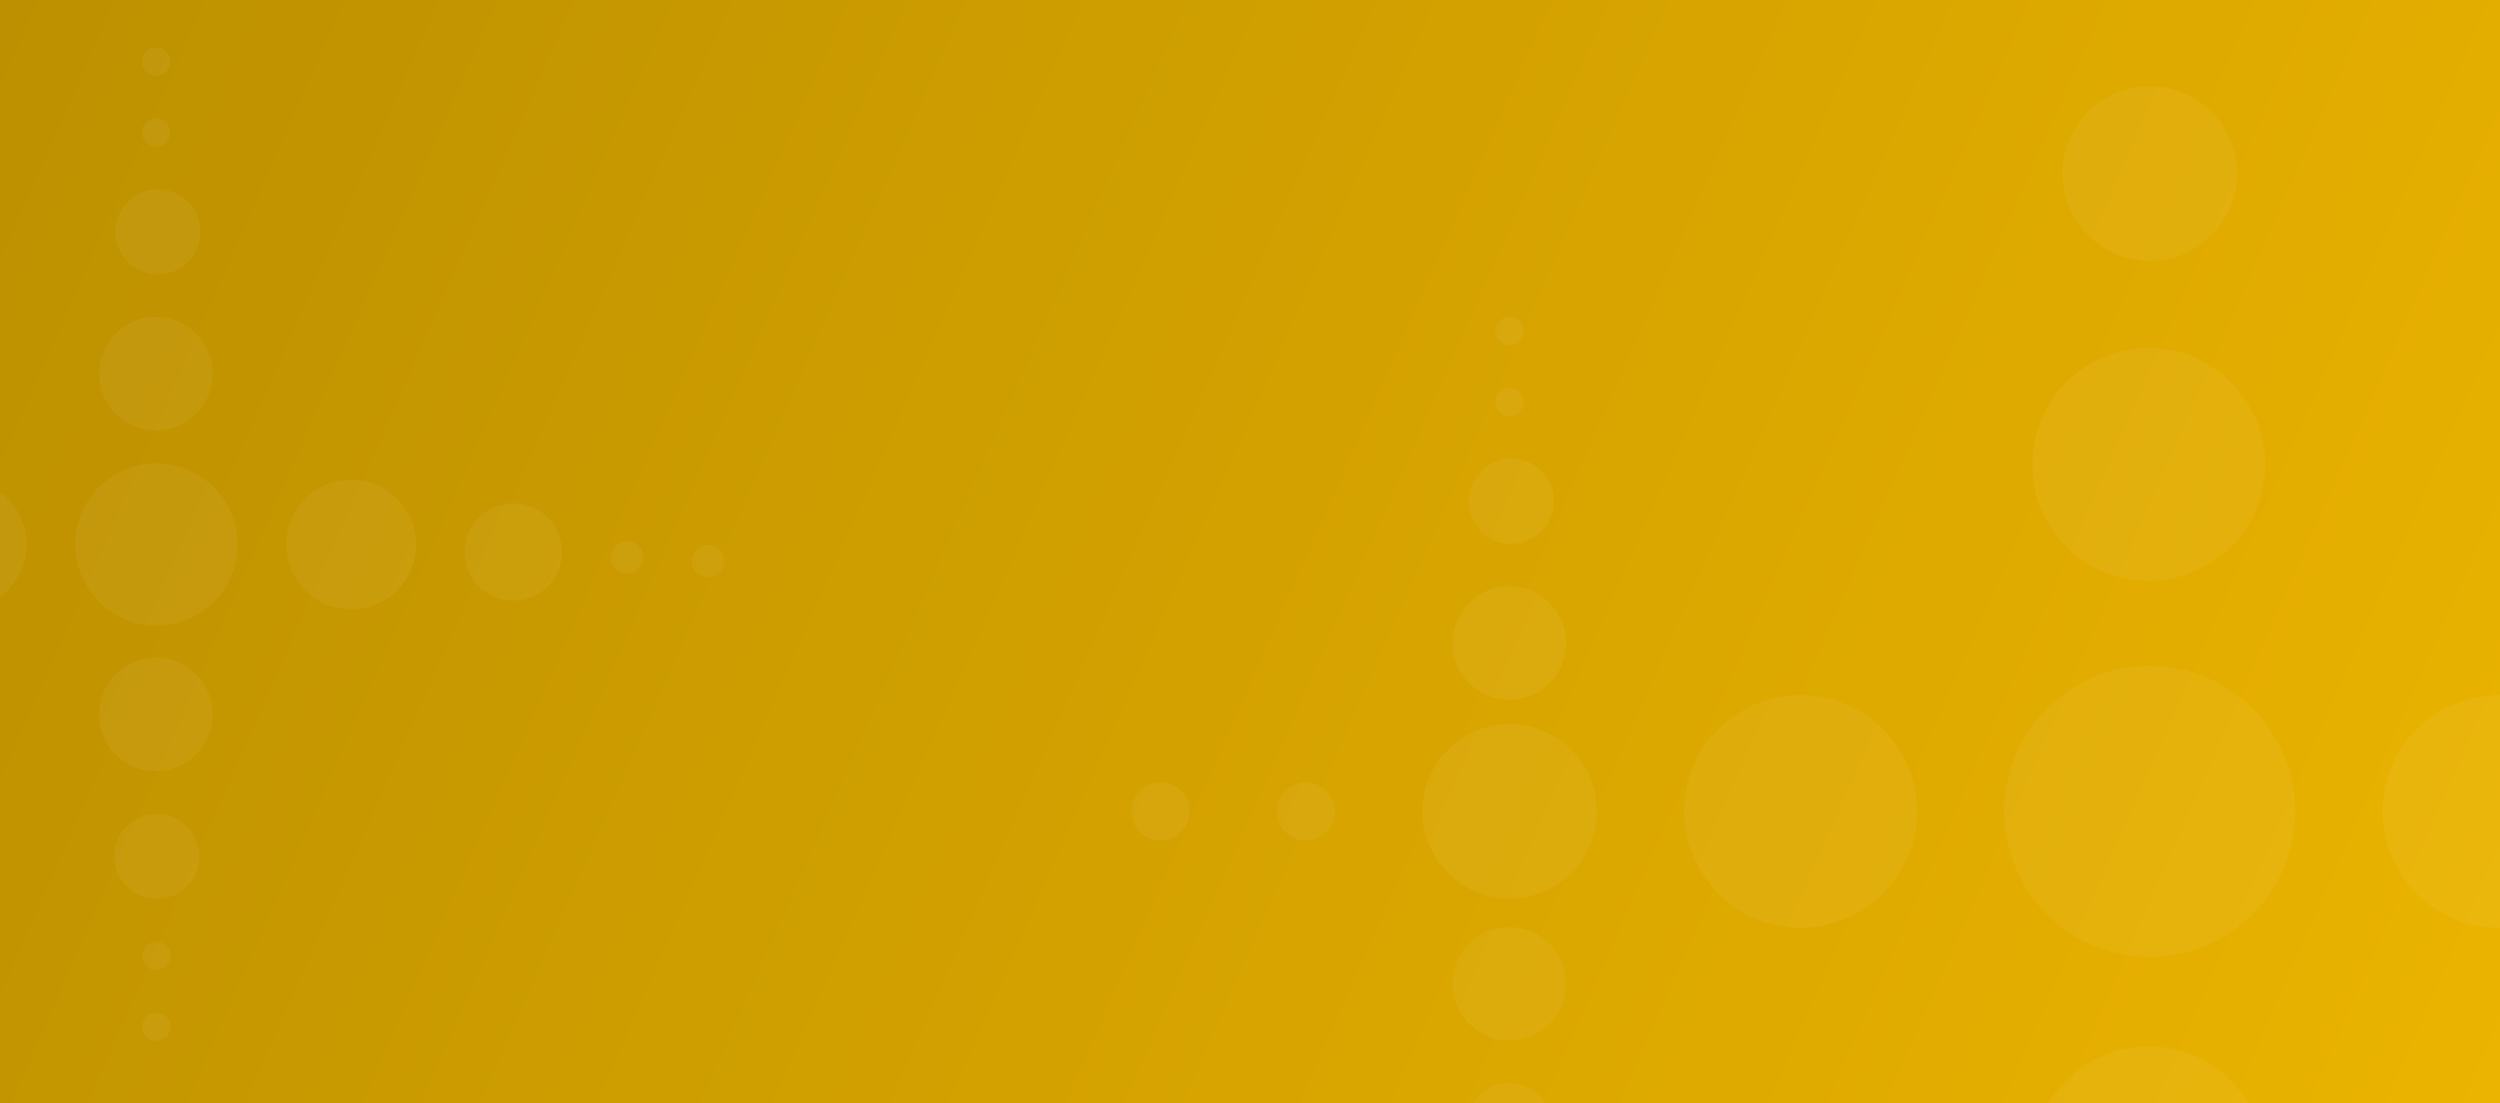 <svg width="1160" height="512" viewBox="0 0 1160 512" fill="none" xmlns="http://www.w3.org/2000/svg">
<rect x="0" y="0" width="1160" height="512" fill="#333333" stroke="none"/>
<g clip-path="url(#clip0_13163_42270)">
<rect width="1160" height="512" fill="url(#paint0_linear_13163_42270)"/>
<g style="mix-blend-mode:multiply" opacity="0.08">
<rect width="1160" height="512" fill="black"/>
</g>
<g opacity="0.05">
<path d="M997.5 309C1034.78 309 1065 339.221 1065 376.5C1065 413.779 1034.78 444 997.5 444C960.221 444 930 413.779 930 376.5C930 339.221 960.221 309 997.5 309Z" fill="white"/>
<path d="M835.5 322.5C865.323 322.5 889.5 346.677 889.5 376.5C889.5 406.324 865.323 430.5 835.5 430.5C805.676 430.5 781.5 406.324 781.5 376.5C781.5 346.677 805.676 322.5 835.5 322.5Z" fill="white"/>
<path d="M1159.5 430.5C1129.68 430.5 1105.5 406.324 1105.5 376.5C1105.5 346.677 1129.68 322.5 1159.5 322.5C1189.32 322.5 1213.5 346.677 1213.5 376.5C1213.5 406.324 1189.32 430.5 1159.5 430.5Z" fill="white"/>
<path d="M700.5 336C722.868 336 741 354.133 741 376.5C741 398.868 722.868 417 700.5 417C678.132 417 660 398.868 660 376.5C660 354.133 678.132 336 700.5 336Z" fill="white"/>
<path d="M1294.36 423.218C1271.99 423.218 1253.86 405.086 1253.86 382.718C1253.86 360.351 1271.99 342.218 1294.36 342.218C1316.73 342.218 1334.86 360.351 1334.86 382.718C1334.86 405.086 1316.73 423.218 1294.36 423.218Z" fill="white"/>
<path d="M606 363C613.456 363 619.5 369.044 619.5 376.5C619.5 383.956 613.456 390 606 390C598.544 390 592.5 383.956 592.5 376.5C592.5 369.044 598.544 363 606 363Z" fill="white"/>
<path d="M1388.76 400.571C1381.31 400.571 1375.26 394.526 1375.26 387.071C1375.26 379.615 1381.31 373.571 1388.76 373.571C1396.22 373.571 1402.26 379.615 1402.26 387.071C1402.26 394.526 1396.22 400.571 1388.76 400.571Z" fill="white"/>
<path d="M538.5 363C545.956 363 552 369.044 552 376.5C552 383.956 545.956 390 538.5 390C531.044 390 525 383.956 525 376.5C525 369.044 531.044 363 538.5 363Z" fill="white"/>
<path d="M1456.19 403.679C1448.73 403.679 1442.69 397.635 1442.69 390.179C1442.69 382.724 1448.73 376.679 1456.19 376.679C1463.65 376.679 1469.69 382.724 1469.69 390.179C1469.69 397.635 1463.65 403.679 1456.19 403.679Z" fill="white"/>
<path d="M72.587 215C93.383 215 110.242 231.859 110.242 252.656C110.242 273.452 93.383 290.311 72.587 290.311C51.79 290.311 34.931 273.452 34.931 252.656C34.931 231.859 51.79 215 72.587 215Z" fill="white"/>
<path d="M-17.786 222.531C-1.149 222.531 12.338 236.018 12.338 252.656C12.338 269.293 -1.149 282.78 -17.786 282.78C-34.423 282.78 -47.91 269.293 -47.91 252.656C-47.91 236.018 -34.423 222.531 -17.786 222.531Z" fill="white"/>
<path d="M162.959 282.78C146.322 282.78 132.835 269.293 132.835 252.656C132.835 236.018 146.322 222.531 162.959 222.531C179.596 222.531 193.084 236.018 193.084 252.656C193.084 269.293 179.596 282.78 162.959 282.78Z" fill="white"/>
<path d="M-93.096 230.062C-80.619 230.062 -70.503 240.178 -70.503 252.656C-70.503 265.133 -80.619 275.249 -93.096 275.249C-105.574 275.249 -115.69 265.133 -115.69 252.656C-115.69 240.178 -105.574 230.062 -93.096 230.062Z" fill="white"/>
<path d="M238.192 278.718C225.714 278.718 215.599 268.602 215.599 256.124C215.599 243.647 225.714 233.531 238.192 233.531C250.67 233.531 260.785 243.647 260.785 256.124C260.785 268.602 250.67 278.718 238.192 278.718Z" fill="white"/>
<path d="M-145.814 245.125C-141.654 245.125 -138.283 248.496 -138.283 252.656C-138.283 256.815 -141.654 260.187 -145.814 260.187C-149.973 260.187 -153.345 256.815 -153.345 252.656C-153.345 248.496 -149.973 245.125 -145.814 245.125Z" fill="white"/>
<path d="M290.854 266.083C286.695 266.083 283.323 262.712 283.323 258.552C283.323 254.393 286.695 251.021 290.854 251.021C295.013 251.021 298.385 254.393 298.385 258.552C298.385 262.712 295.013 266.083 290.854 266.083Z" fill="white"/>
<path d="M-183.469 245.125C-179.31 245.125 -175.938 248.496 -175.938 252.656C-175.938 256.815 -179.31 260.187 -183.469 260.187C-187.628 260.187 -191 256.815 -191 252.656C-191 248.496 -187.628 245.125 -183.469 245.125Z" fill="white"/>
<path d="M328.469 267.818C324.31 267.818 320.938 264.446 320.938 260.287C320.938 256.127 324.31 252.756 328.469 252.756C332.628 252.756 336 256.127 336 260.287C336 264.446 332.628 267.818 328.469 267.818Z" fill="white"/>
<path d="M1051 215.499C1051 245.323 1026.82 269.499 997 269.499C967.177 269.499 943 245.323 943 215.499C943 185.676 967.177 161.499 997 161.499C1026.82 161.499 1051 185.676 1051 215.499Z" fill="white"/>
<path d="M943 539.5C943 509.677 967.177 485.5 997 485.5C1026.82 485.5 1051 509.677 1051 539.5C1051 569.324 1026.82 593.5 997 593.5C967.177 593.5 943 569.324 943 539.5Z" fill="white"/>
<path d="M1038 80.5C1038 102.868 1019.87 121 997.5 121C975.133 121 957 102.868 957 80.5C957 58.133 975.133 40 997.5 40C1019.87 40 1038 58.133 1038 80.5Z" fill="white"/>
<path d="M957 674.362C957 651.994 975.133 633.862 997.5 633.862C1019.87 633.862 1038 651.994 1038 674.362C1038 696.729 1019.87 714.862 997.5 714.862C975.133 714.862 957 696.729 957 674.362Z" fill="white"/>
<path d="M1011 -14C1011 -6.544 1004.96 -0.5 997.5 -0.5C990.044 -0.5 984 -6.544 984 -14C984 -21.456 990.044 -27.5 997.5 -27.5C1004.96 -27.5 1011 -21.456 1011 -14Z" fill="white"/>
<path d="M984 768.762C984 761.306 990.044 755.262 997.5 755.262C1004.96 755.262 1011 761.306 1011 768.762C1011 776.218 1004.96 782.262 997.5 782.262C990.044 782.262 984 776.218 984 768.762Z" fill="white"/>
<path d="M1011 -81.5C1011 -74.044 1004.96 -68 997.5 -68C990.044 -68 984 -74.044 984 -81.5C984 -88.956 990.044 -95 997.5 -95C1004.96 -95 1011 -88.956 1011 -81.5Z" fill="white"/>
<path d="M984 836.19C984 828.734 990.044 822.69 997.5 822.69C1004.96 822.69 1011 828.734 1011 836.19C1011 843.646 1004.96 849.69 997.5 849.69C990.044 849.69 984 843.646 984 836.19Z" fill="white"/>
<path d="M726.703 456.479C726.703 441.926 714.905 430.128 700.352 430.128C685.798 430.128 674 441.926 674 456.479C674 471.033 685.798 482.831 700.352 482.831C714.905 482.831 726.703 471.033 726.703 456.479Z" fill="white"/>
<path d="M674 298.37C674 312.923 685.798 324.721 700.352 324.721C714.905 324.721 726.703 312.923 726.703 298.37C726.703 283.816 714.905 272.018 700.352 272.018C685.798 272.018 674 283.816 674 298.37Z" fill="white"/>
<path d="M720.115 522.358C720.115 511.443 711.267 502.594 700.352 502.594C689.436 502.594 680.588 511.443 680.588 522.358C680.588 533.273 689.436 542.121 700.352 542.121C711.267 542.121 720.115 533.273 720.115 522.358Z" fill="white"/>
<path d="M681.473 232.559C681.473 243.474 690.321 252.322 701.236 252.322C712.151 252.322 721 243.474 721 232.559C721 221.644 712.151 212.795 701.236 212.795C690.321 212.795 681.473 221.644 681.473 232.559Z" fill="white"/>
<path d="M706.939 568.473C706.939 564.835 703.99 561.885 700.352 561.885C696.713 561.885 693.764 564.835 693.764 568.473C693.764 572.111 696.713 575.061 700.352 575.061C703.99 575.061 706.939 572.111 706.939 568.473Z" fill="white"/>
<path d="M693.824 186.492C693.824 190.13 696.774 193.08 700.412 193.08C704.05 193.08 707 190.13 707 186.492C707 182.854 704.05 179.904 700.412 179.904C696.774 179.904 693.824 182.854 693.824 186.492Z" fill="white"/>
<path d="M706.939 601.412C706.939 597.774 703.99 594.824 700.352 594.824C696.713 594.824 693.764 597.774 693.764 601.412C693.764 605.051 696.713 608 700.352 608C703.99 608 706.939 605.051 706.939 601.412Z" fill="white"/>
<path d="M693.824 153.588C693.824 157.226 696.774 160.176 700.412 160.176C704.051 160.176 707 157.226 707 153.588C707 149.95 704.051 147 700.412 147C696.774 147 693.824 149.95 693.824 153.588Z" fill="white"/>
<path d="M98.703 331.479C98.703 316.926 86.905 305.128 72.352 305.128C57.798 305.128 46 316.926 46 331.479C46 346.033 57.798 357.831 72.352 357.831C86.905 357.831 98.703 346.033 98.703 331.479Z" fill="white"/>
<path d="M46 173.369C46 187.923 57.798 199.721 72.351 199.721C86.905 199.721 98.703 187.923 98.703 173.369C98.703 158.816 86.905 147.018 72.351 147.018C57.798 147.018 46 158.816 46 173.369Z" fill="white"/>
<path d="M92.527 397.358C92.527 386.443 83.679 377.594 72.764 377.594C61.848 377.594 53 386.443 53 397.358C53 408.273 61.848 417.121 72.764 417.121C83.679 417.121 92.527 408.273 92.527 397.358Z" fill="white"/>
<path d="M53.473 107.559C53.473 118.474 62.321 127.322 73.236 127.322C84.151 127.322 93 118.474 93 107.559C93 96.644 84.151 87.795 73.236 87.795C62.321 87.795 53.473 96.644 53.473 107.559Z" fill="white"/>
<path d="M79.176 443.473C79.176 439.835 76.226 436.885 72.588 436.885C68.949 436.885 66 439.835 66 443.473C66 447.111 68.949 450.061 72.588 450.061C76.226 450.061 79.176 447.111 79.176 443.473Z" fill="white"/>
<path d="M65.824 61.492C65.824 65.13 68.774 68.08 72.412 68.08C76.05 68.08 79 65.13 79 61.492C79 57.853 76.05 54.904 72.412 54.904C68.774 54.904 65.824 57.853 65.824 61.492Z" fill="white"/>
<path d="M79.176 476.412C79.176 472.774 76.226 469.824 72.588 469.824C68.949 469.824 66 472.774 66 476.412C66 480.051 68.949 483 72.588 483C76.226 483 79.176 480.051 79.176 476.412Z" fill="white"/>
<path d="M65.824 28.588C65.824 32.227 68.774 35.176 72.412 35.176C76.05 35.176 79 32.227 79 28.588C79 24.95 76.05 22 72.412 22C68.774 22 65.824 24.95 65.824 28.588Z" fill="white"/>
</g>
</g>
<defs>
<linearGradient id="paint0_linear_13163_42270" x1="0" y1="0" x2="1160" y2="512" gradientUnits="userSpaceOnUse">
<stop stop-color="#CC9C00"/>
<stop offset="1" stop-color="#FFC300"/>
</linearGradient>
<clipPath id="clip0_13163_42270">
<rect width="1160" height="512" fill="white"/>
</clipPath>
</defs>
</svg>
